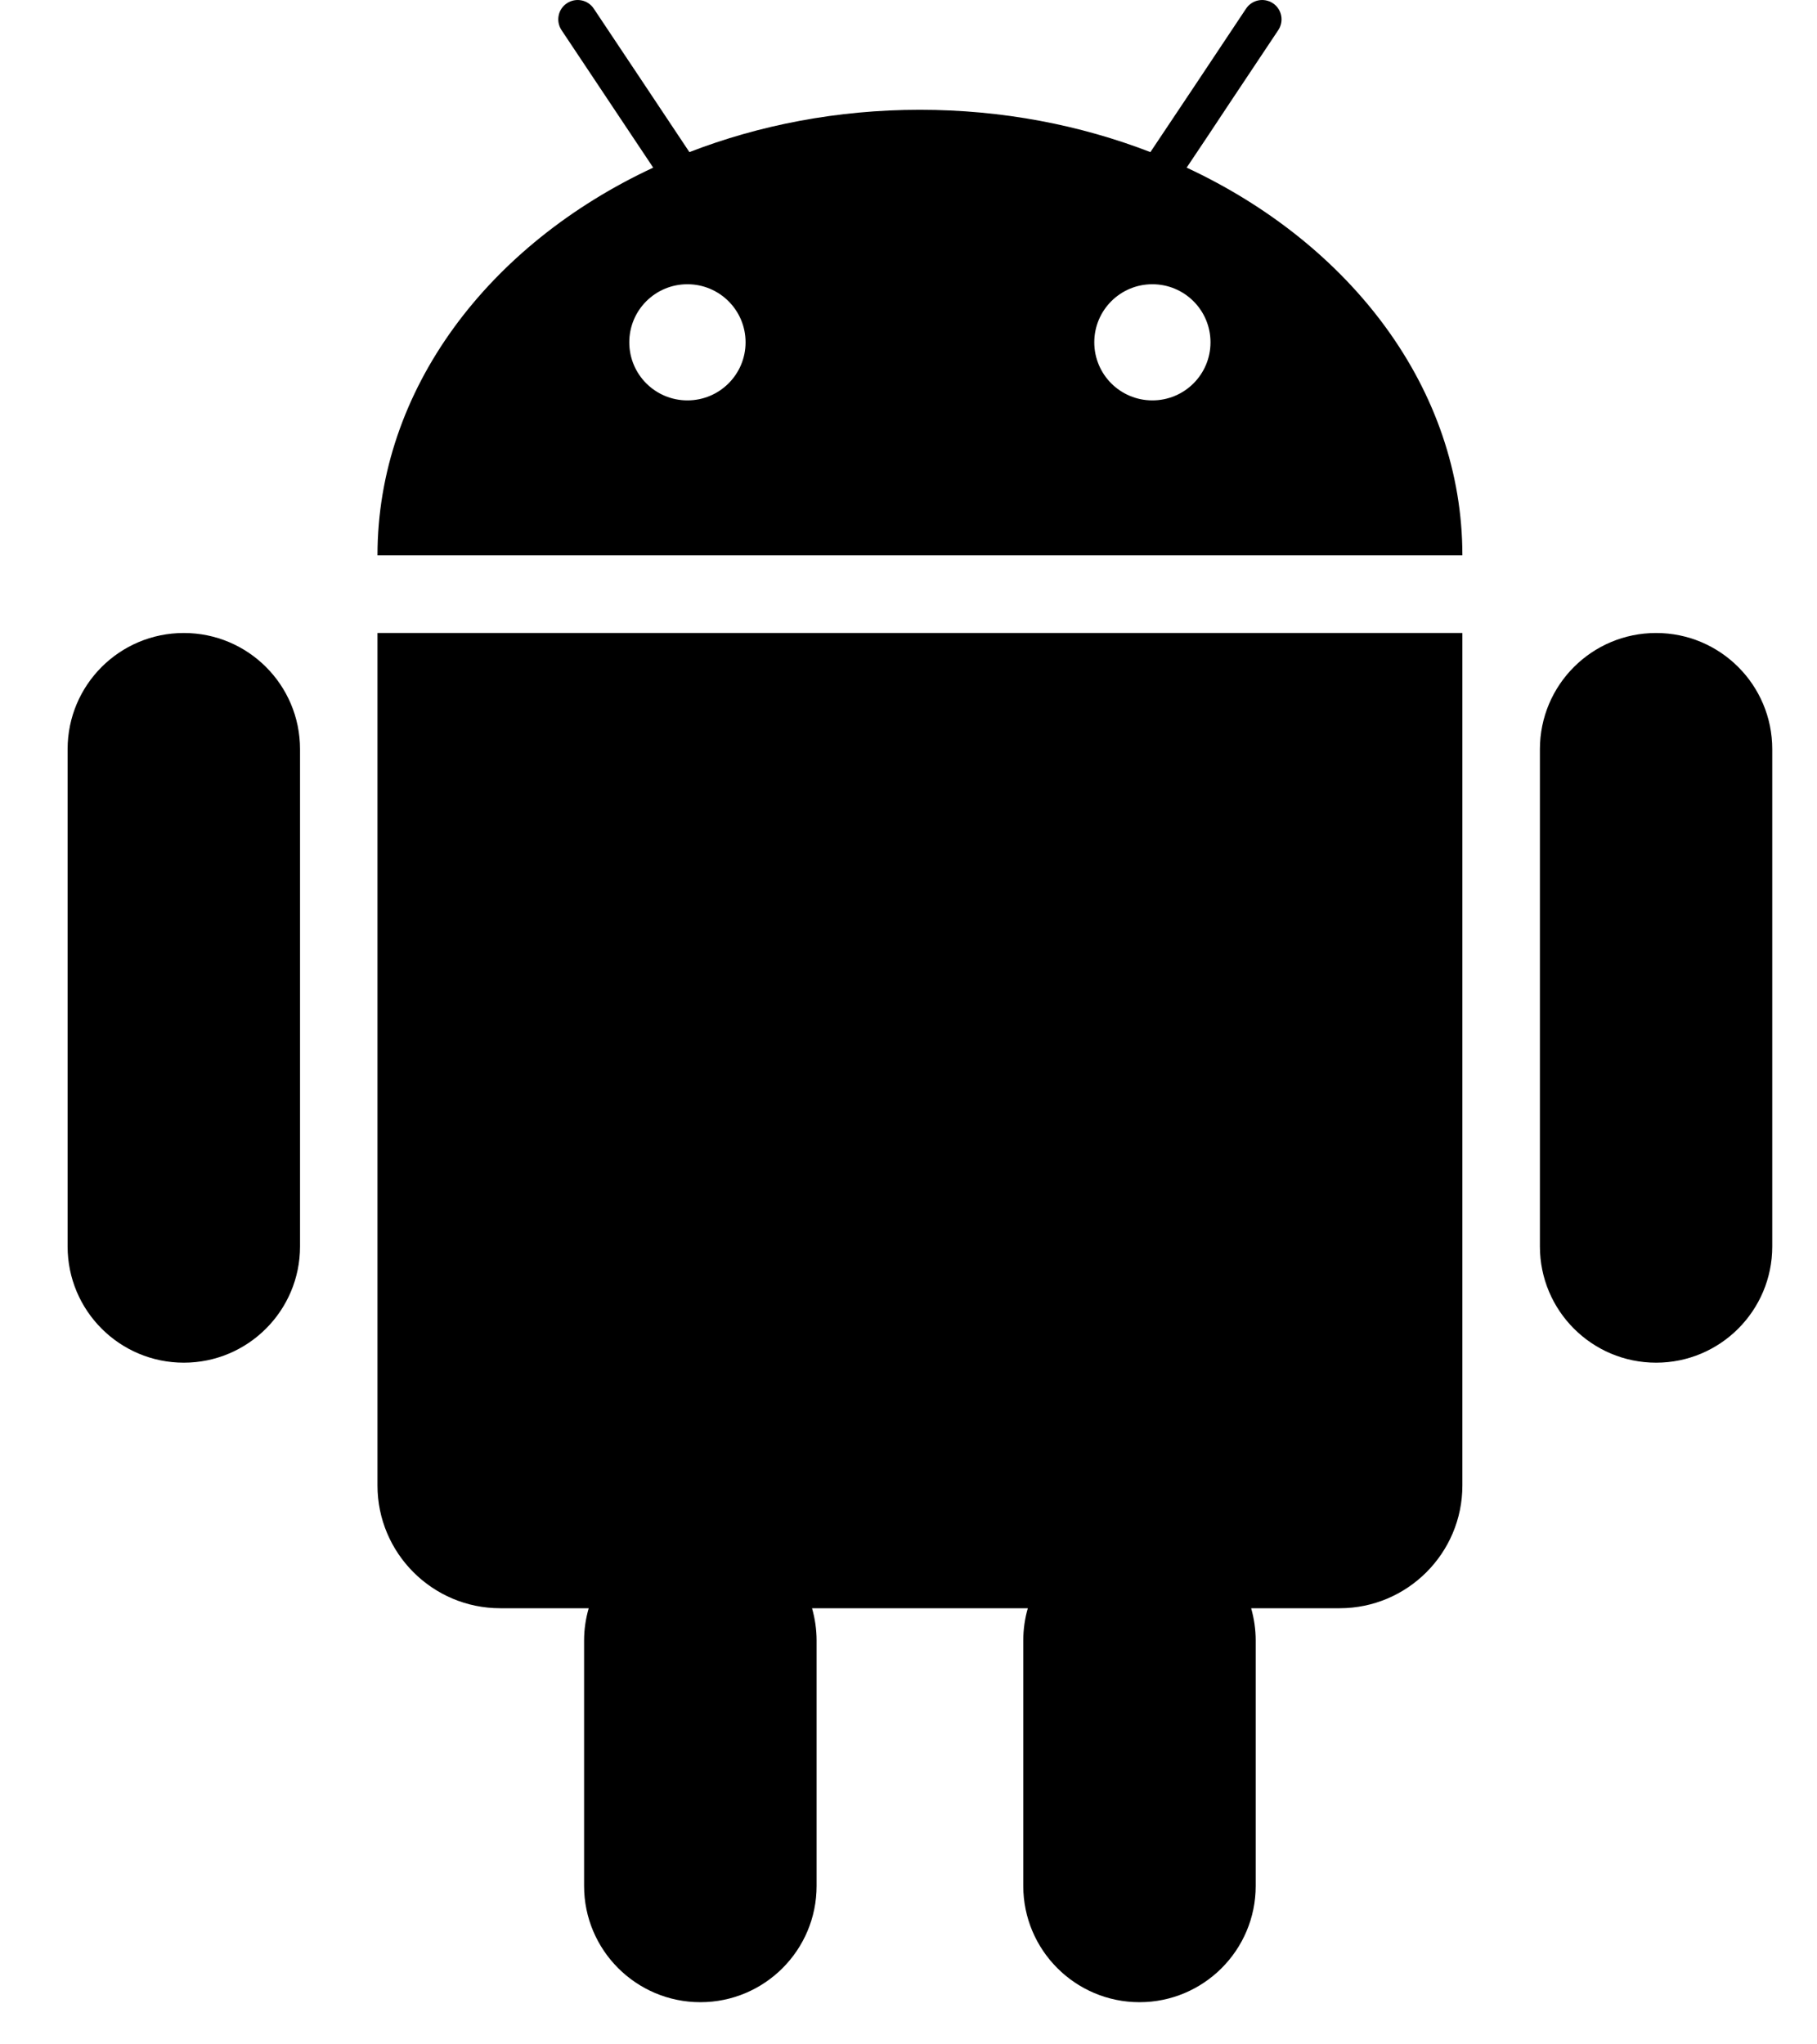 <svg width="24" height="27" viewBox="0 0 24 27" fill="none" xmlns="http://www.w3.org/2000/svg">
<path d="M15.674 2.214L15.963 1.782L16.246 1.355L16.884 0.398C16.963 0.28 16.931 0.122 16.814 0.043C16.695 -0.035 16.537 -0.004 16.458 0.115L15.775 1.141L15.487 1.572L15.195 2.009C14.27 1.651 13.239 1.45 12.15 1.45C11.062 1.45 10.031 1.651 9.106 2.009L8.815 1.572L8.528 1.141L7.843 0.114C7.765 -0.004 7.606 -0.035 7.488 0.043C7.37 0.121 7.339 0.28 7.417 0.398L8.055 1.355L8.339 1.781L8.628 2.214C6.456 3.225 4.986 5.142 4.986 7.335H19.316C19.316 5.142 17.846 3.226 15.674 2.214ZM9.08 5.288C8.655 5.288 8.312 4.945 8.312 4.521C8.312 4.097 8.655 3.754 9.08 3.754C9.504 3.754 9.848 4.097 9.848 4.521C9.848 4.945 9.504 5.288 9.08 5.288ZM15.221 5.288C14.797 5.288 14.454 4.945 14.454 4.521C14.454 4.097 14.797 3.754 15.221 3.754C15.646 3.754 15.989 4.097 15.989 4.521C15.989 4.945 15.646 5.288 15.221 5.288Z" fill="black"/>
<path d="M5.097 8.36H4.986V9.636V10.678V19.619C4.986 20.513 5.713 21.24 6.607 21.24H7.776C7.737 21.375 7.715 21.518 7.715 21.666V21.751V22.263V24.908C7.715 25.755 8.403 26.443 9.251 26.443C10.099 26.443 10.786 25.755 10.786 24.908V22.263V21.751V21.666C10.786 21.518 10.764 21.375 10.726 21.24H13.576C13.537 21.375 13.516 21.518 13.516 21.666V21.751V22.263V24.908C13.516 25.755 14.204 26.443 15.051 26.443C15.898 26.443 16.586 25.755 16.586 24.908V22.263V21.751V21.666C16.586 21.518 16.564 21.375 16.526 21.24H17.695C18.589 21.24 19.316 20.513 19.316 19.619V10.678V9.636V8.36H19.205H5.097Z" fill="black"/>
<path d="M2.428 8.36C1.58 8.36 0.893 9.046 0.893 9.895V16.462C0.893 17.31 1.58 17.997 2.428 17.997C3.275 17.997 3.963 17.31 3.963 16.462V9.895C3.963 9.046 3.276 8.36 2.428 8.36Z" fill="black"/>
<path d="M21.875 8.36C21.027 8.36 20.34 9.046 20.34 9.895V16.462C20.34 17.31 21.027 17.997 21.875 17.997C22.722 17.997 23.409 17.31 23.409 16.462V9.895C23.409 9.046 22.722 8.36 21.875 8.36Z" fill="black"/>
</svg>
